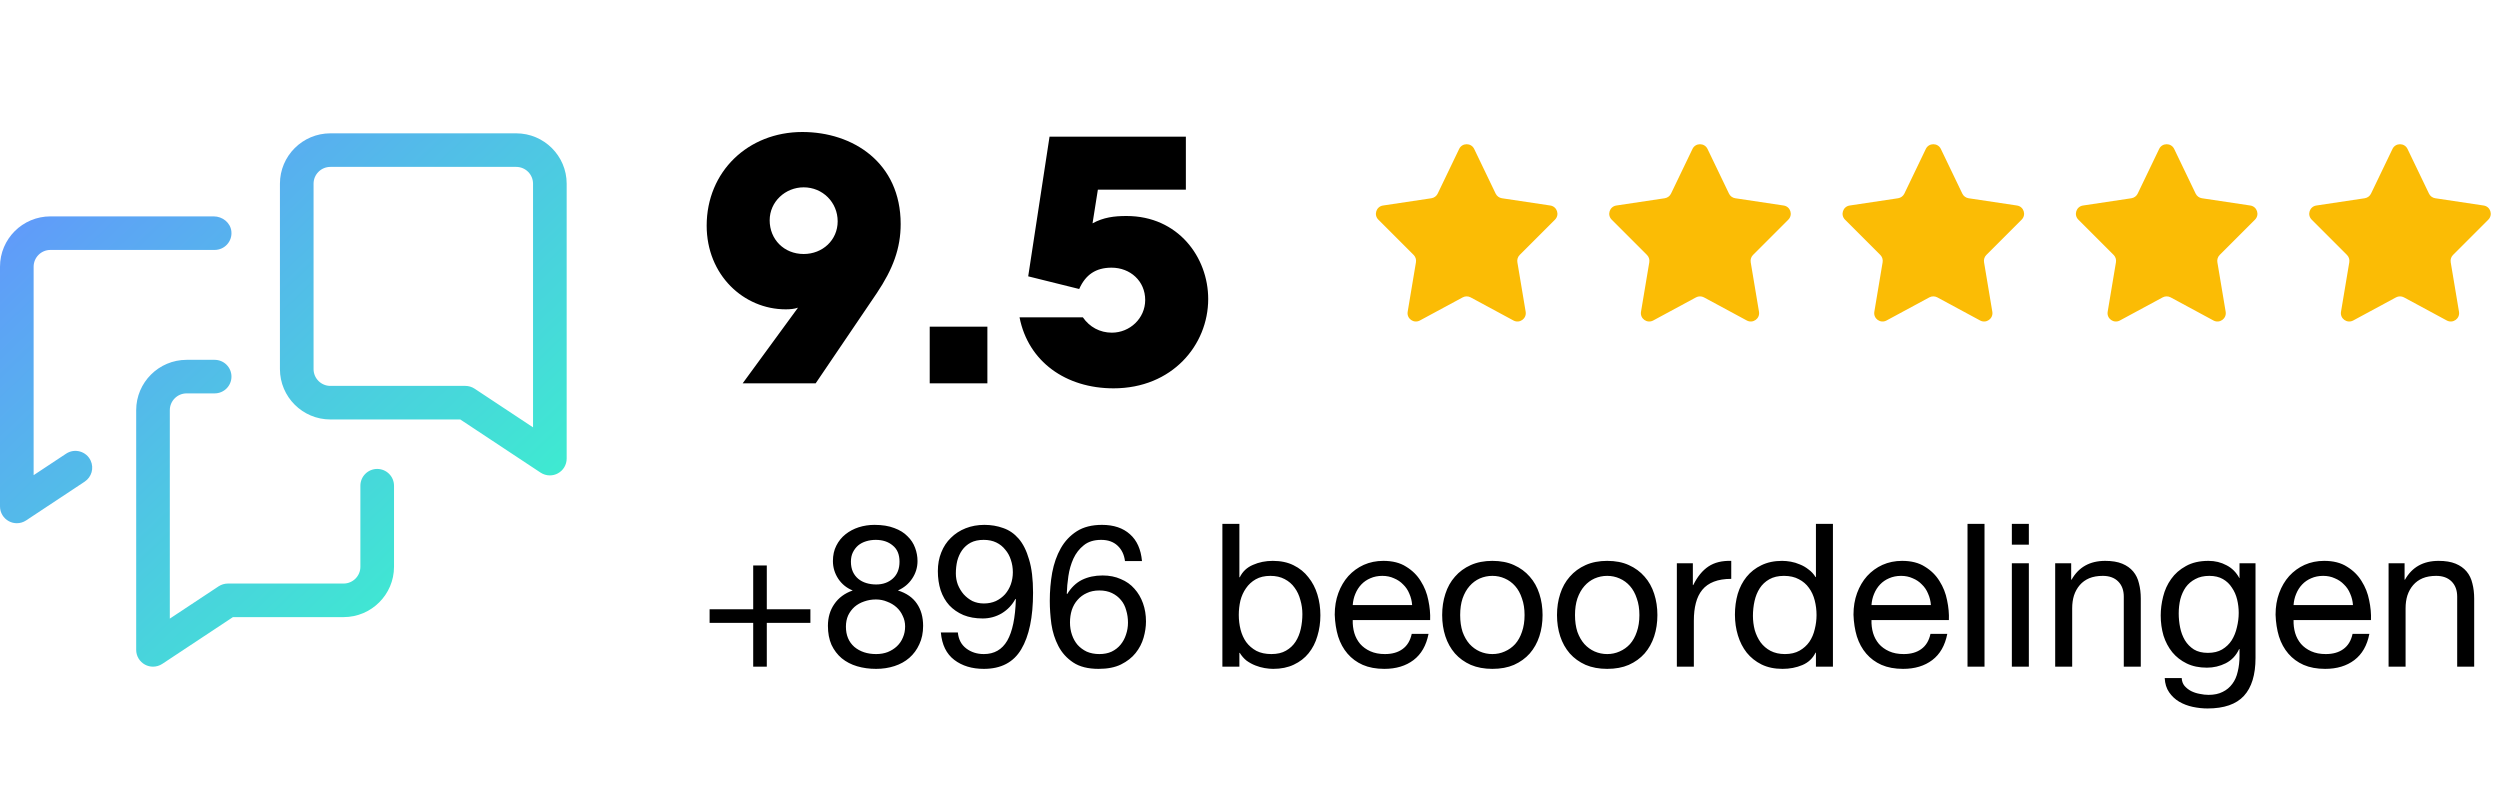 <?xml version="1.0" encoding="UTF-8"?>
<svg xmlns="http://www.w3.org/2000/svg" width="150" height="48" viewBox="0 0 150 48" fill="none">
  <path d="M12.879 21.59C13.437 21.59 13.888 22.041 13.888 22.596C13.888 23.153 13.437 23.603 12.879 23.603H11.198C10.641 23.603 10.189 24.055 10.189 24.61V37.117L13.114 35.181C13.28 35.072 13.473 35.013 13.672 35.013H20.614C21.171 35.013 21.623 34.562 21.623 34.007V29.143C21.623 28.587 22.075 28.136 22.632 28.136C23.189 28.136 23.641 28.587 23.641 29.143V34.007C23.641 35.672 22.283 37.027 20.614 37.027H13.976L9.738 39.832C9.57 39.943 9.375 40 9.18 40C9.016 40 8.852 39.96 8.703 39.88C8.376 39.705 8.171 39.364 8.171 38.993V24.61C8.171 22.945 9.529 21.59 11.198 21.59H12.879ZM12.823 12.983C13.35 12.983 13.831 13.362 13.883 13.885C13.944 14.488 13.471 14.996 12.88 14.996H3.026C2.469 14.996 2.018 15.447 2.018 16.003V28.51L3.966 27.221C4.48 26.88 5.178 27.076 5.439 27.635C5.649 28.086 5.497 28.623 5.081 28.899L1.567 31.225C1.399 31.337 1.204 31.393 1.009 31.393C0.845 31.393 0.682 31.353 0.532 31.273C0.205 31.098 0 30.757 0 30.386V16.003C0 14.335 1.355 12.983 3.026 12.983H12.823ZM30.973 8C32.642 8 34 9.355 34 11.02V27.517C34 27.888 33.796 28.229 33.468 28.404C33.318 28.484 33.155 28.524 32.991 28.524C32.796 28.524 32.602 28.467 32.433 28.356L27.616 25.168H19.822C18.154 25.168 16.796 23.813 16.796 22.147V11.02C16.796 9.355 18.154 8 19.822 8H30.973ZM30.973 10.014H19.822C19.267 10.014 18.814 10.465 18.814 11.02V22.147C18.814 22.702 19.267 23.154 19.822 23.154H27.92C28.119 23.154 28.312 23.212 28.478 23.322L31.982 25.641V11.02C31.982 10.465 31.53 10.014 30.973 10.014Z" fill="url(#paint0_linear_8477_2346)"></path>
  <path d="M48.94 23H44.56L47.88 18.46C47.66 18.54 47.4 18.56 47.14 18.56C44.62 18.56 42.4 16.5 42.4 13.54C42.4 10.3 44.88 7.92 48.14 7.92C51.18 7.92 54.04 9.76 54.04 13.44C54.04 14.9 53.58 16.14 52.6 17.6L48.94 23ZM50.26 13.28C50.26 12.14 49.36 11.24 48.22 11.24C47.12 11.24 46.18 12.1 46.18 13.22C46.18 14.36 47.04 15.24 48.22 15.24C49.36 15.24 50.26 14.4 50.26 13.28ZM59.243 23H55.783V19.6H59.243V23ZM71.152 11.38H65.872L65.552 13.4C66.212 13.04 66.852 12.96 67.592 12.96C70.692 12.96 72.492 15.44 72.492 17.94C72.492 20.7 70.332 23.3 66.812 23.3C63.952 23.3 61.692 21.7 61.172 19.04H64.972C65.372 19.62 65.992 19.96 66.712 19.96C67.792 19.96 68.712 19.1 68.712 18C68.712 16.86 67.812 16.06 66.692 16.06C65.752 16.06 65.132 16.48 64.752 17.34L61.692 16.58L62.972 8.2H71.152V11.38Z" fill="black"></path>
  <path d="M87.549 8.937C87.731 8.559 88.269 8.559 88.451 8.937L89.739 11.617C89.811 11.767 89.952 11.87 90.116 11.895L93.02 12.331C93.425 12.392 93.589 12.889 93.299 13.179L91.182 15.296C91.068 15.41 91.016 15.572 91.042 15.731L91.54 18.707C91.608 19.118 91.175 19.427 90.809 19.23L88.237 17.842C88.089 17.762 87.911 17.762 87.763 17.842L85.191 19.23C84.825 19.427 84.392 19.118 84.46 18.707L84.958 15.731C84.984 15.572 84.932 15.41 84.818 15.296L82.701 13.179C82.411 12.889 82.575 12.392 82.98 12.331L85.884 11.895C86.048 11.87 86.189 11.767 86.261 11.617L87.549 8.937Z" fill="#FBBC05"></path>
  <path d="M101.549 8.937C101.731 8.559 102.269 8.559 102.451 8.937L103.739 11.617C103.811 11.767 103.952 11.87 104.116 11.895L107.02 12.331C107.426 12.392 107.589 12.889 107.299 13.179L105.182 15.296C105.068 15.41 105.016 15.572 105.042 15.731L105.54 18.707C105.608 19.118 105.175 19.427 104.809 19.23L102.238 17.842C102.089 17.762 101.911 17.762 101.762 17.842L99.191 19.23C98.825 19.427 98.392 19.118 98.46 18.707L98.958 15.731C98.984 15.572 98.932 15.41 98.818 15.296L96.701 13.179C96.411 12.889 96.575 12.392 96.98 12.331L99.884 11.895C100.048 11.87 100.189 11.767 100.261 11.617L101.549 8.937Z" fill="#FBBC05"></path>
  <path d="M115.549 8.937C115.731 8.559 116.269 8.559 116.451 8.937L117.739 11.617C117.811 11.767 117.952 11.87 118.116 11.895L121.02 12.331C121.426 12.392 121.589 12.889 121.299 13.179L119.182 15.296C119.068 15.41 119.016 15.572 119.042 15.731L119.54 18.707C119.608 19.118 119.175 19.427 118.809 19.23L116.238 17.842C116.089 17.762 115.911 17.762 115.762 17.842L113.191 19.23C112.825 19.427 112.392 19.118 112.46 18.707L112.958 15.731C112.984 15.572 112.932 15.41 112.818 15.296L110.701 13.179C110.411 12.889 110.574 12.392 110.98 12.331L113.884 11.895C114.048 11.87 114.189 11.767 114.261 11.617L115.549 8.937Z" fill="#FBBC05"></path>
  <path d="M129.549 8.937C129.731 8.559 130.269 8.559 130.451 8.937L131.739 11.617C131.811 11.767 131.952 11.87 132.116 11.895L135.02 12.331C135.426 12.392 135.589 12.889 135.299 13.179L133.182 15.296C133.068 15.41 133.016 15.572 133.042 15.731L133.54 18.707C133.608 19.118 133.175 19.427 132.809 19.23L130.238 17.842C130.089 17.762 129.911 17.762 129.762 17.842L127.191 19.23C126.825 19.427 126.392 19.118 126.46 18.707L126.958 15.731C126.984 15.572 126.932 15.41 126.818 15.296L124.701 13.179C124.411 12.889 124.574 12.392 124.98 12.331L127.884 11.895C128.048 11.87 128.189 11.767 128.261 11.617L129.549 8.937Z" fill="#FBBC05"></path>
  <path d="M143.549 8.937C143.731 8.559 144.269 8.559 144.451 8.937L145.739 11.617C145.811 11.767 145.952 11.87 146.116 11.895L149.02 12.331C149.426 12.392 149.589 12.889 149.299 13.179L147.182 15.296C147.068 15.41 147.016 15.572 147.042 15.731L147.54 18.707C147.608 19.118 147.175 19.427 146.809 19.23L144.238 17.842C144.089 17.762 143.911 17.762 143.762 17.842L141.191 19.23C140.825 19.427 140.392 19.118 140.46 18.707L140.958 15.731C140.984 15.572 140.932 15.41 140.818 15.296L138.701 13.179C138.411 12.889 138.574 12.392 138.98 12.331L141.884 11.895C142.048 11.87 142.189 11.767 142.261 11.617L143.549 8.937Z" fill="#FBBC05"></path>
  <path d="M46.008 36.556H48.624V37.372H46.008V40H45.192V37.372H42.576V36.556H45.192V33.928H46.008V36.556ZM51.055 33.7C51.055 33.932 51.095 34.136 51.175 34.312C51.255 34.48 51.363 34.62 51.499 34.732C51.635 34.844 51.795 34.928 51.979 34.984C52.163 35.04 52.359 35.068 52.567 35.068C52.975 35.068 53.311 34.948 53.575 34.708C53.839 34.468 53.971 34.132 53.971 33.7C53.971 33.268 53.835 32.944 53.563 32.728C53.299 32.504 52.959 32.392 52.543 32.392C52.343 32.392 52.151 32.42 51.967 32.476C51.783 32.532 51.623 32.616 51.487 32.728C51.359 32.84 51.255 32.976 51.175 33.136C51.095 33.296 51.055 33.484 51.055 33.7ZM49.975 33.664C49.975 33.312 50.043 33.004 50.179 32.74C50.315 32.468 50.499 32.24 50.731 32.056C50.963 31.872 51.227 31.732 51.523 31.636C51.827 31.54 52.143 31.492 52.471 31.492C52.935 31.492 53.331 31.556 53.659 31.684C53.987 31.804 54.251 31.968 54.451 32.176C54.659 32.376 54.811 32.608 54.907 32.872C55.003 33.128 55.051 33.392 55.051 33.664C55.051 34.048 54.943 34.4 54.727 34.72C54.519 35.032 54.235 35.268 53.875 35.428C54.387 35.588 54.767 35.852 55.015 36.22C55.263 36.58 55.387 37.024 55.387 37.552C55.387 37.968 55.311 38.336 55.159 38.656C55.015 38.976 54.815 39.248 54.559 39.472C54.311 39.688 54.015 39.852 53.671 39.964C53.327 40.076 52.959 40.132 52.567 40.132C52.159 40.132 51.779 40.08 51.427 39.976C51.075 39.872 50.767 39.712 50.503 39.496C50.247 39.28 50.043 39.012 49.891 38.692C49.747 38.364 49.675 37.984 49.675 37.552C49.675 37.048 49.803 36.612 50.059 36.244C50.315 35.868 50.683 35.596 51.163 35.428C50.803 35.284 50.515 35.052 50.299 34.732C50.083 34.404 49.975 34.048 49.975 33.664ZM50.755 37.6C50.755 38.112 50.923 38.516 51.259 38.812C51.603 39.1 52.039 39.244 52.567 39.244C52.823 39.244 53.055 39.204 53.263 39.124C53.479 39.036 53.663 38.92 53.815 38.776C53.975 38.624 54.095 38.448 54.175 38.248C54.263 38.048 54.307 37.828 54.307 37.588C54.307 37.356 54.259 37.144 54.163 36.952C54.075 36.752 53.951 36.58 53.791 36.436C53.631 36.292 53.443 36.18 53.227 36.1C53.019 36.012 52.795 35.968 52.555 35.968C52.307 35.968 52.071 36.008 51.847 36.088C51.631 36.16 51.439 36.268 51.271 36.412C51.111 36.556 50.983 36.728 50.887 36.928C50.799 37.128 50.755 37.352 50.755 37.6ZM57.471 37.948C57.511 38.364 57.679 38.684 57.975 38.908C58.271 39.132 58.623 39.244 59.031 39.244C59.655 39.244 60.123 38.976 60.435 38.44C60.747 37.896 60.919 37.068 60.951 35.956L60.927 35.932C60.735 36.292 60.463 36.58 60.111 36.796C59.759 37.004 59.375 37.108 58.959 37.108C58.527 37.108 58.143 37.04 57.807 36.904C57.471 36.76 57.187 36.564 56.955 36.316C56.731 36.068 56.559 35.768 56.439 35.416C56.327 35.064 56.271 34.68 56.271 34.264C56.271 33.856 56.339 33.484 56.475 33.148C56.611 32.804 56.803 32.512 57.051 32.272C57.299 32.024 57.595 31.832 57.939 31.696C58.283 31.56 58.659 31.492 59.067 31.492C59.467 31.492 59.843 31.556 60.195 31.684C60.547 31.804 60.855 32.016 61.119 32.32C61.383 32.624 61.591 33.04 61.743 33.568C61.903 34.088 61.983 34.752 61.983 35.56C61.983 37.032 61.747 38.164 61.275 38.956C60.811 39.74 60.063 40.132 59.031 40.132C58.319 40.132 57.727 39.952 57.255 39.592C56.783 39.232 56.515 38.684 56.451 37.948H57.471ZM60.771 34.336C60.771 34.072 60.731 33.824 60.651 33.592C60.579 33.36 60.467 33.156 60.315 32.98C60.171 32.796 59.991 32.652 59.775 32.548C59.559 32.444 59.307 32.392 59.019 32.392C58.715 32.392 58.455 32.448 58.239 32.56C58.031 32.672 57.859 32.824 57.723 33.016C57.595 33.2 57.499 33.412 57.435 33.652C57.379 33.892 57.351 34.144 57.351 34.408C57.351 34.64 57.391 34.864 57.471 35.08C57.559 35.296 57.675 35.488 57.819 35.656C57.971 35.824 58.147 35.96 58.347 36.064C58.555 36.16 58.783 36.208 59.031 36.208C59.295 36.208 59.535 36.16 59.751 36.064C59.967 35.96 60.151 35.824 60.303 35.656C60.455 35.48 60.571 35.28 60.651 35.056C60.731 34.824 60.771 34.584 60.771 34.336ZM67.499 33.664C67.451 33.28 67.303 32.972 67.055 32.74C66.807 32.508 66.479 32.392 66.071 32.392C65.639 32.392 65.291 32.5 65.027 32.716C64.763 32.924 64.555 33.192 64.403 33.52C64.259 33.84 64.159 34.188 64.103 34.564C64.047 34.94 64.015 35.292 64.007 35.62L64.031 35.644C64.271 35.252 64.567 34.968 64.919 34.792C65.279 34.616 65.691 34.528 66.155 34.528C66.563 34.528 66.927 34.6 67.247 34.744C67.575 34.88 67.847 35.072 68.063 35.32C68.287 35.568 68.459 35.86 68.579 36.196C68.699 36.532 68.759 36.896 68.759 37.288C68.759 37.6 68.711 37.924 68.615 38.26C68.519 38.596 68.359 38.904 68.135 39.184C67.919 39.456 67.627 39.684 67.259 39.868C66.899 40.044 66.451 40.132 65.915 40.132C65.283 40.132 64.775 40.004 64.391 39.748C64.007 39.492 63.711 39.164 63.503 38.764C63.295 38.364 63.155 37.924 63.083 37.444C63.019 36.964 62.987 36.5 62.987 36.052C62.987 35.468 63.035 34.904 63.131 34.36C63.235 33.808 63.407 33.32 63.647 32.896C63.887 32.472 64.207 32.132 64.607 31.876C65.007 31.62 65.511 31.492 66.119 31.492C66.823 31.492 67.383 31.68 67.799 32.056C68.215 32.424 68.455 32.96 68.519 33.664H67.499ZM65.963 35.428C65.675 35.428 65.423 35.48 65.207 35.584C64.991 35.68 64.807 35.816 64.655 35.992C64.503 36.16 64.387 36.364 64.307 36.604C64.235 36.836 64.199 37.084 64.199 37.348C64.199 37.612 64.239 37.86 64.319 38.092C64.399 38.324 64.511 38.524 64.655 38.692C64.807 38.86 64.991 38.996 65.207 39.1C65.431 39.196 65.683 39.244 65.963 39.244C66.243 39.244 66.487 39.196 66.695 39.1C66.911 38.996 67.091 38.856 67.235 38.68C67.379 38.504 67.487 38.304 67.559 38.08C67.639 37.848 67.679 37.608 67.679 37.36C67.679 37.096 67.643 36.848 67.571 36.616C67.507 36.376 67.403 36.172 67.259 36.004C67.115 35.828 66.935 35.688 66.719 35.584C66.503 35.48 66.251 35.428 65.963 35.428ZM73.343 31.432H74.363V34.636H74.387C74.555 34.292 74.819 34.044 75.179 33.892C75.539 33.732 75.935 33.652 76.367 33.652C76.847 33.652 77.263 33.74 77.615 33.916C77.975 34.092 78.271 34.332 78.503 34.636C78.743 34.932 78.923 35.276 79.043 35.668C79.163 36.06 79.223 36.476 79.223 36.916C79.223 37.356 79.163 37.772 79.043 38.164C78.931 38.556 78.755 38.9 78.515 39.196C78.283 39.484 77.987 39.712 77.627 39.88C77.275 40.048 76.863 40.132 76.391 40.132C76.239 40.132 76.067 40.116 75.875 40.084C75.691 40.052 75.507 40 75.323 39.928C75.139 39.856 74.963 39.76 74.795 39.64C74.635 39.512 74.499 39.356 74.387 39.172H74.363V40H73.343V31.432ZM78.143 36.844C78.143 36.556 78.103 36.276 78.023 36.004C77.951 35.724 77.835 35.476 77.675 35.26C77.523 35.044 77.323 34.872 77.075 34.744C76.835 34.616 76.551 34.552 76.223 34.552C75.879 34.552 75.587 34.62 75.347 34.756C75.107 34.892 74.911 35.072 74.759 35.296C74.607 35.512 74.495 35.76 74.423 36.04C74.359 36.32 74.327 36.604 74.327 36.892C74.327 37.196 74.363 37.492 74.435 37.78C74.507 38.06 74.619 38.308 74.771 38.524C74.931 38.74 75.135 38.916 75.383 39.052C75.631 39.18 75.931 39.244 76.283 39.244C76.635 39.244 76.927 39.176 77.159 39.04C77.399 38.904 77.591 38.724 77.735 38.5C77.879 38.276 77.983 38.02 78.047 37.732C78.111 37.444 78.143 37.148 78.143 36.844ZM84.728 36.304C84.712 36.064 84.656 35.836 84.56 35.62C84.472 35.404 84.348 35.22 84.188 35.068C84.036 34.908 83.852 34.784 83.636 34.696C83.428 34.6 83.196 34.552 82.94 34.552C82.676 34.552 82.436 34.6 82.22 34.696C82.012 34.784 81.832 34.908 81.68 35.068C81.528 35.228 81.408 35.416 81.32 35.632C81.232 35.84 81.18 36.064 81.164 36.304H84.728ZM85.712 38.032C85.576 38.728 85.276 39.252 84.812 39.604C84.348 39.956 83.764 40.132 83.06 40.132C82.564 40.132 82.132 40.052 81.764 39.892C81.404 39.732 81.1 39.508 80.852 39.22C80.604 38.932 80.416 38.588 80.288 38.188C80.168 37.788 80.1 37.352 80.084 36.88C80.084 36.408 80.156 35.976 80.3 35.584C80.444 35.192 80.644 34.852 80.9 34.564C81.164 34.276 81.472 34.052 81.824 33.892C82.184 33.732 82.576 33.652 83 33.652C83.552 33.652 84.008 33.768 84.368 34C84.736 34.224 85.028 34.512 85.244 34.864C85.468 35.216 85.62 35.6 85.7 36.016C85.788 36.432 85.824 36.828 85.808 37.204H81.164C81.156 37.476 81.188 37.736 81.26 37.984C81.332 38.224 81.448 38.44 81.608 38.632C81.768 38.816 81.972 38.964 82.22 39.076C82.468 39.188 82.76 39.244 83.096 39.244C83.528 39.244 83.88 39.144 84.152 38.944C84.432 38.744 84.616 38.44 84.704 38.032H85.712ZM87.61 36.904C87.61 37.28 87.658 37.616 87.754 37.912C87.858 38.2 87.998 38.444 88.174 38.644C88.35 38.836 88.554 38.984 88.786 39.088C89.026 39.192 89.278 39.244 89.542 39.244C89.806 39.244 90.054 39.192 90.286 39.088C90.526 38.984 90.734 38.836 90.91 38.644C91.086 38.444 91.222 38.2 91.318 37.912C91.422 37.616 91.474 37.28 91.474 36.904C91.474 36.528 91.422 36.196 91.318 35.908C91.222 35.612 91.086 35.364 90.91 35.164C90.734 34.964 90.526 34.812 90.286 34.708C90.054 34.604 89.806 34.552 89.542 34.552C89.278 34.552 89.026 34.604 88.786 34.708C88.554 34.812 88.35 34.964 88.174 35.164C87.998 35.364 87.858 35.612 87.754 35.908C87.658 36.196 87.61 36.528 87.61 36.904ZM86.53 36.904C86.53 36.448 86.594 36.024 86.722 35.632C86.85 35.232 87.042 34.888 87.298 34.6C87.554 34.304 87.87 34.072 88.246 33.904C88.622 33.736 89.054 33.652 89.542 33.652C90.038 33.652 90.47 33.736 90.838 33.904C91.214 34.072 91.53 34.304 91.786 34.6C92.042 34.888 92.234 35.232 92.362 35.632C92.49 36.024 92.554 36.448 92.554 36.904C92.554 37.36 92.49 37.784 92.362 38.176C92.234 38.568 92.042 38.912 91.786 39.208C91.53 39.496 91.214 39.724 90.838 39.892C90.47 40.052 90.038 40.132 89.542 40.132C89.054 40.132 88.622 40.052 88.246 39.892C87.87 39.724 87.554 39.496 87.298 39.208C87.042 38.912 86.85 38.568 86.722 38.176C86.594 37.784 86.53 37.36 86.53 36.904ZM94.5 36.904C94.5 37.28 94.548 37.616 94.644 37.912C94.748 38.2 94.888 38.444 95.064 38.644C95.24 38.836 95.444 38.984 95.676 39.088C95.916 39.192 96.168 39.244 96.432 39.244C96.696 39.244 96.944 39.192 97.176 39.088C97.416 38.984 97.624 38.836 97.8 38.644C97.976 38.444 98.112 38.2 98.208 37.912C98.312 37.616 98.364 37.28 98.364 36.904C98.364 36.528 98.312 36.196 98.208 35.908C98.112 35.612 97.976 35.364 97.8 35.164C97.624 34.964 97.416 34.812 97.176 34.708C96.944 34.604 96.696 34.552 96.432 34.552C96.168 34.552 95.916 34.604 95.676 34.708C95.444 34.812 95.24 34.964 95.064 35.164C94.888 35.364 94.748 35.612 94.644 35.908C94.548 36.196 94.5 36.528 94.5 36.904ZM93.42 36.904C93.42 36.448 93.484 36.024 93.612 35.632C93.74 35.232 93.932 34.888 94.188 34.6C94.444 34.304 94.76 34.072 95.136 33.904C95.512 33.736 95.944 33.652 96.432 33.652C96.928 33.652 97.36 33.736 97.728 33.904C98.104 34.072 98.42 34.304 98.676 34.6C98.932 34.888 99.124 35.232 99.252 35.632C99.38 36.024 99.444 36.448 99.444 36.904C99.444 37.36 99.38 37.784 99.252 38.176C99.124 38.568 98.932 38.912 98.676 39.208C98.42 39.496 98.104 39.724 97.728 39.892C97.36 40.052 96.928 40.132 96.432 40.132C95.944 40.132 95.512 40.052 95.136 39.892C94.76 39.724 94.444 39.496 94.188 39.208C93.932 38.912 93.74 38.568 93.612 38.176C93.484 37.784 93.42 37.36 93.42 36.904ZM100.611 33.796H101.571V35.104H101.595C101.843 34.6 102.147 34.228 102.507 33.988C102.867 33.748 103.323 33.636 103.875 33.652V34.732C103.467 34.732 103.119 34.788 102.831 34.9C102.543 35.012 102.311 35.176 102.135 35.392C101.959 35.608 101.831 35.872 101.751 36.184C101.671 36.488 101.631 36.84 101.631 37.24V40H100.611V33.796ZM105.176 36.952C105.176 37.24 105.212 37.524 105.284 37.804C105.364 38.076 105.48 38.32 105.632 38.536C105.792 38.752 105.992 38.924 106.232 39.052C106.48 39.18 106.768 39.244 107.096 39.244C107.44 39.244 107.732 39.176 107.972 39.04C108.212 38.904 108.408 38.728 108.56 38.512C108.712 38.288 108.82 38.036 108.884 37.756C108.956 37.476 108.992 37.192 108.992 36.904C108.992 36.6 108.956 36.308 108.884 36.028C108.812 35.74 108.696 35.488 108.536 35.272C108.384 35.056 108.184 34.884 107.936 34.756C107.688 34.62 107.388 34.552 107.036 34.552C106.692 34.552 106.4 34.62 106.16 34.756C105.92 34.892 105.728 35.072 105.584 35.296C105.44 35.52 105.336 35.776 105.272 36.064C105.208 36.352 105.176 36.648 105.176 36.952ZM109.976 40H108.956V39.16H108.932C108.764 39.504 108.5 39.752 108.14 39.904C107.78 40.056 107.384 40.132 106.952 40.132C106.472 40.132 106.052 40.044 105.692 39.868C105.34 39.692 105.044 39.456 104.804 39.16C104.572 38.864 104.396 38.52 104.276 38.128C104.156 37.736 104.096 37.32 104.096 36.88C104.096 36.44 104.152 36.024 104.264 35.632C104.384 35.24 104.56 34.9 104.792 34.612C105.032 34.316 105.328 34.084 105.68 33.916C106.04 33.74 106.456 33.652 106.928 33.652C107.088 33.652 107.26 33.668 107.444 33.7C107.628 33.732 107.812 33.788 107.996 33.868C108.18 33.94 108.352 34.04 108.512 34.168C108.68 34.288 108.82 34.44 108.932 34.624H108.956V31.432H109.976V40ZM115.853 36.304C115.837 36.064 115.781 35.836 115.685 35.62C115.597 35.404 115.473 35.22 115.313 35.068C115.161 34.908 114.977 34.784 114.761 34.696C114.553 34.6 114.321 34.552 114.065 34.552C113.801 34.552 113.561 34.6 113.345 34.696C113.137 34.784 112.957 34.908 112.805 35.068C112.653 35.228 112.533 35.416 112.445 35.632C112.357 35.84 112.305 36.064 112.289 36.304H115.853ZM116.837 38.032C116.701 38.728 116.401 39.252 115.937 39.604C115.473 39.956 114.889 40.132 114.185 40.132C113.689 40.132 113.257 40.052 112.889 39.892C112.529 39.732 112.225 39.508 111.977 39.22C111.729 38.932 111.541 38.588 111.413 38.188C111.293 37.788 111.225 37.352 111.209 36.88C111.209 36.408 111.281 35.976 111.425 35.584C111.569 35.192 111.769 34.852 112.025 34.564C112.289 34.276 112.597 34.052 112.949 33.892C113.309 33.732 113.701 33.652 114.125 33.652C114.677 33.652 115.133 33.768 115.493 34C115.861 34.224 116.153 34.512 116.369 34.864C116.593 35.216 116.745 35.6 116.825 36.016C116.913 36.432 116.949 36.828 116.933 37.204H112.289C112.281 37.476 112.313 37.736 112.385 37.984C112.457 38.224 112.573 38.44 112.733 38.632C112.893 38.816 113.097 38.964 113.345 39.076C113.593 39.188 113.885 39.244 114.221 39.244C114.653 39.244 115.005 39.144 115.277 38.944C115.557 38.744 115.741 38.44 115.829 38.032H116.837ZM118.051 31.432H119.071V40H118.051V31.432ZM121.731 32.68H120.711V31.432H121.731V32.68ZM120.711 33.796H121.731V40H120.711V33.796ZM123.311 33.796H124.271V34.78H124.295C124.719 34.028 125.391 33.652 126.311 33.652C126.719 33.652 127.059 33.708 127.331 33.82C127.603 33.932 127.823 34.088 127.991 34.288C128.159 34.488 128.275 34.728 128.339 35.008C128.411 35.28 128.447 35.584 128.447 35.92V40H127.427V35.8C127.427 35.416 127.315 35.112 127.091 34.888C126.867 34.664 126.559 34.552 126.167 34.552C125.855 34.552 125.583 34.6 125.351 34.696C125.127 34.792 124.939 34.928 124.787 35.104C124.635 35.28 124.519 35.488 124.439 35.728C124.367 35.96 124.331 36.216 124.331 36.496V40H123.311V33.796ZM135.331 39.472C135.331 40.488 135.099 41.248 134.635 41.752C134.171 42.256 133.443 42.508 132.451 42.508C132.163 42.508 131.867 42.476 131.563 42.412C131.267 42.348 130.995 42.244 130.747 42.1C130.507 41.956 130.307 41.768 130.147 41.536C129.987 41.304 129.899 41.02 129.883 40.684H130.903C130.911 40.868 130.967 41.024 131.071 41.152C131.183 41.28 131.315 41.384 131.467 41.464C131.627 41.544 131.799 41.6 131.983 41.632C132.167 41.672 132.343 41.692 132.511 41.692C132.847 41.692 133.131 41.632 133.363 41.512C133.595 41.4 133.787 41.24 133.939 41.032C134.091 40.832 134.199 40.588 134.263 40.3C134.335 40.012 134.371 39.696 134.371 39.352V38.944H134.347C134.171 39.328 133.903 39.612 133.543 39.796C133.191 39.972 132.815 40.06 132.415 40.06C131.951 40.06 131.547 39.976 131.203 39.808C130.859 39.64 130.571 39.416 130.339 39.136C130.107 38.848 129.931 38.516 129.811 38.14C129.699 37.756 129.643 37.352 129.643 36.928C129.643 36.56 129.691 36.184 129.787 35.8C129.883 35.408 130.043 35.056 130.267 34.744C130.491 34.424 130.787 34.164 131.155 33.964C131.523 33.756 131.975 33.652 132.511 33.652C132.903 33.652 133.263 33.74 133.591 33.916C133.919 34.084 134.175 34.34 134.359 34.684H134.371V33.796H135.331V39.472ZM132.475 39.172C132.811 39.172 133.095 39.104 133.327 38.968C133.567 38.824 133.759 38.64 133.903 38.416C134.047 38.184 134.151 37.924 134.215 37.636C134.287 37.348 134.323 37.06 134.323 36.772C134.323 36.5 134.291 36.232 134.227 35.968C134.163 35.704 134.059 35.468 133.915 35.26C133.779 35.044 133.599 34.872 133.375 34.744C133.151 34.616 132.879 34.552 132.559 34.552C132.231 34.552 131.951 34.616 131.719 34.744C131.487 34.864 131.295 35.028 131.143 35.236C130.999 35.444 130.891 35.684 130.819 35.956C130.755 36.228 130.723 36.512 130.723 36.808C130.723 37.088 130.751 37.368 130.807 37.648C130.863 37.928 130.959 38.184 131.095 38.416C131.231 38.64 131.411 38.824 131.635 38.968C131.859 39.104 132.139 39.172 132.475 39.172ZM141.178 36.304C141.162 36.064 141.106 35.836 141.01 35.62C140.922 35.404 140.798 35.22 140.638 35.068C140.486 34.908 140.302 34.784 140.086 34.696C139.878 34.6 139.646 34.552 139.39 34.552C139.126 34.552 138.886 34.6 138.67 34.696C138.462 34.784 138.282 34.908 138.13 35.068C137.978 35.228 137.858 35.416 137.77 35.632C137.682 35.84 137.63 36.064 137.614 36.304H141.178ZM142.162 38.032C142.026 38.728 141.726 39.252 141.262 39.604C140.798 39.956 140.214 40.132 139.51 40.132C139.014 40.132 138.582 40.052 138.214 39.892C137.854 39.732 137.55 39.508 137.302 39.22C137.054 38.932 136.866 38.588 136.738 38.188C136.618 37.788 136.55 37.352 136.534 36.88C136.534 36.408 136.606 35.976 136.75 35.584C136.894 35.192 137.094 34.852 137.35 34.564C137.614 34.276 137.922 34.052 138.274 33.892C138.634 33.732 139.026 33.652 139.45 33.652C140.002 33.652 140.458 33.768 140.818 34C141.186 34.224 141.478 34.512 141.694 34.864C141.918 35.216 142.07 35.6 142.15 36.016C142.238 36.432 142.274 36.828 142.258 37.204H137.614C137.606 37.476 137.638 37.736 137.71 37.984C137.782 38.224 137.898 38.44 138.058 38.632C138.218 38.816 138.422 38.964 138.67 39.076C138.918 39.188 139.21 39.244 139.546 39.244C139.978 39.244 140.33 39.144 140.602 38.944C140.882 38.744 141.066 38.44 141.154 38.032H142.162ZM143.315 33.796H144.275V34.78H144.299C144.723 34.028 145.395 33.652 146.315 33.652C146.723 33.652 147.063 33.708 147.335 33.82C147.607 33.932 147.827 34.088 147.995 34.288C148.163 34.488 148.279 34.728 148.343 35.008C148.415 35.28 148.451 35.584 148.451 35.92V40H147.431V35.8C147.431 35.416 147.319 35.112 147.095 34.888C146.871 34.664 146.563 34.552 146.171 34.552C145.859 34.552 145.587 34.6 145.355 34.696C145.131 34.792 144.943 34.928 144.791 35.104C144.639 35.28 144.523 35.488 144.443 35.728C144.371 35.96 144.335 36.216 144.335 36.496V40H143.315V33.796Z" fill="black"></path>
  <defs>
    <linearGradient id="paint0_linear_8477_2346" x1="2.96765e-07" y1="8.072" x2="32.307" y2="42.06" gradientUnits="userSpaceOnUse">
      <stop stop-color="#6590FF"></stop>
      <stop offset="0.507" stop-color="#4DC9E2"></stop>
      <stop offset="1" stop-color="#35FFC6"></stop>
    </linearGradient>
  </defs>
</svg>
